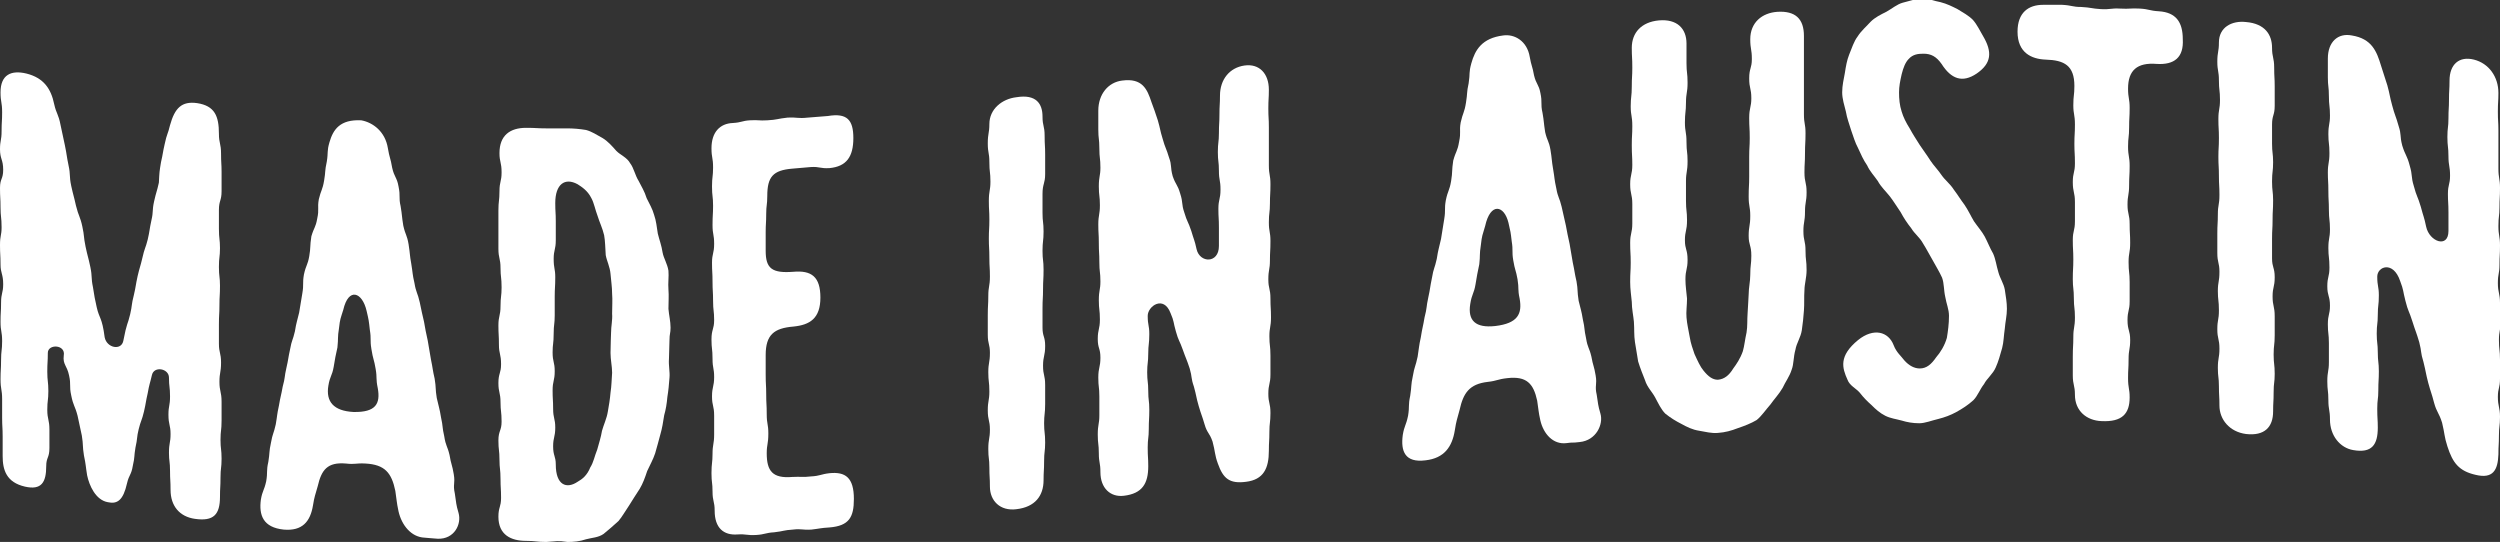 <svg width="143" height="31" viewBox="0 0 143 31" fill="none" xmlns="http://www.w3.org/2000/svg">
<rect x="0" y="0" width="143" height="31" fill="#333333" stroke="none"/>
<g clip-path="url(#clip0)">
<path d="M12.522 7.65C12.522 8.203 12.644 8.203 12.644 8.787C12.644 9.34 12.674 9.34 12.674 9.831C12.674 10.2 12.674 10.569 12.674 10.938C12.674 11.491 12.522 11.46 12.522 12.013C12.522 12.382 12.522 12.72 12.522 13.088C12.522 13.672 12.583 13.672 12.583 14.194C12.583 14.716 12.522 14.686 12.522 15.27C12.522 15.822 12.583 15.822 12.583 16.345C12.583 16.929 12.552 16.898 12.552 17.451C12.552 18.004 12.522 17.973 12.522 18.557C12.522 18.926 12.522 19.294 12.522 19.663C12.522 20.185 12.644 20.185 12.644 20.738C12.644 21.322 12.552 21.291 12.552 21.844C12.552 22.397 12.674 22.397 12.674 22.981C12.674 23.35 12.674 23.688 12.674 24.056C12.674 24.64 12.613 24.61 12.613 25.163C12.613 25.685 12.674 25.685 12.674 26.238C12.674 26.791 12.613 26.76 12.613 27.313C12.613 27.897 12.583 27.866 12.583 28.419C12.583 29.433 12.218 29.832 11.154 29.679C10.273 29.556 9.756 28.942 9.756 28.02C9.756 27.467 9.726 27.467 9.726 26.944C9.726 26.391 9.665 26.391 9.665 25.9C9.665 25.316 9.756 25.347 9.756 24.825C9.756 24.302 9.635 24.302 9.635 23.718C9.635 23.196 9.726 23.227 9.726 22.674C9.726 22.121 9.665 22.121 9.665 21.599C9.665 21.076 8.814 20.923 8.692 21.445C8.571 21.967 8.54 21.967 8.449 22.489C8.328 23.012 8.358 23.012 8.237 23.534C8.115 24.056 8.054 24.056 7.933 24.548C7.811 25.04 7.872 25.07 7.75 25.593C7.659 26.115 7.72 26.115 7.598 26.637C7.507 27.19 7.386 27.129 7.264 27.651C7.051 28.604 6.717 28.849 6.17 28.726C5.471 28.604 5.106 27.774 4.984 27.19C4.893 26.637 4.924 26.637 4.802 26.053C4.711 25.5 4.772 25.47 4.681 24.917C4.559 24.364 4.559 24.364 4.437 23.78C4.285 23.196 4.194 23.227 4.073 22.612C3.951 22.059 4.073 22.029 3.951 21.476C3.83 20.892 3.586 20.861 3.647 20.339C3.769 19.694 2.735 19.663 2.735 20.185C2.735 20.738 2.705 20.708 2.705 21.261C2.705 21.814 2.766 21.814 2.766 22.367C2.766 22.92 2.705 22.889 2.705 23.442C2.705 23.995 2.827 23.995 2.827 24.579C2.827 24.917 2.827 25.285 2.827 25.623C2.827 26.207 2.644 26.146 2.644 26.668C2.644 27.59 2.371 28.05 1.428 27.835C0.365 27.59 0.152 26.883 0.152 26.084C0.152 25.715 0.152 25.347 0.152 24.978C0.152 24.425 0.122 24.425 0.122 23.903C0.122 23.534 0.122 23.196 0.122 22.828C0.122 22.274 0.03 22.274 0.03 21.691C0.03 21.138 0.061 21.168 0.061 20.615C0.061 20.032 0.122 20.062 0.122 19.509C0.122 18.956 0.03 18.956 0.03 18.403C0.03 17.85 0.061 17.881 0.061 17.328C0.061 16.744 0.182 16.775 0.182 16.253C0.182 15.669 0.03 15.638 0.03 15.116C0.03 14.563 0 14.563 0 14.01C0 13.457 0.091 13.488 0.091 12.996C0.091 12.412 0.03 12.412 0.03 11.859C0.03 11.306 0 11.306 0 10.753C0 10.2 0.182 10.262 0.182 9.709C0.182 9.125 0 9.094 0 8.541C0 8.019 0.091 8.049 0.091 7.496C0.091 6.943 0.122 6.974 0.122 6.421C0.122 5.837 0.03 5.837 0.03 5.284C0.03 4.271 0.638 3.994 1.52 4.209C2.492 4.455 2.918 5.069 3.1 5.96C3.222 6.513 3.343 6.513 3.465 7.159C3.586 7.712 3.586 7.712 3.708 8.295C3.83 8.879 3.799 8.879 3.921 9.463C4.042 10.016 3.951 10.046 4.073 10.63C4.194 11.183 4.225 11.214 4.346 11.767C4.498 12.382 4.589 12.382 4.711 12.965C4.833 13.518 4.772 13.518 4.893 14.102C5.015 14.686 5.045 14.686 5.167 15.27C5.288 15.853 5.197 15.853 5.319 16.437C5.41 17.021 5.41 17.021 5.532 17.574C5.684 18.25 5.835 18.127 5.987 19.294C6.109 19.909 6.93 20.062 7.051 19.509C7.264 18.403 7.294 18.618 7.446 17.973C7.568 17.451 7.507 17.451 7.659 16.867C7.781 16.345 7.75 16.345 7.872 15.792C7.993 15.27 8.024 15.27 8.145 14.747C8.267 14.194 8.328 14.194 8.449 13.703C8.571 13.18 8.54 13.15 8.662 12.597C8.784 12.074 8.692 12.074 8.814 11.521C8.936 10.968 8.966 10.999 9.088 10.446C9.118 9.831 9.118 9.831 9.209 9.278C9.331 8.756 9.3 8.756 9.422 8.234C9.543 7.65 9.604 7.681 9.726 7.159C9.999 6.175 10.395 5.776 11.276 5.899C12.279 6.052 12.522 6.636 12.522 7.65Z" fill="white"/>
<path d="M22.187 8.48C22.278 9.033 22.339 9.033 22.43 9.586C22.552 10.139 22.704 10.139 22.795 10.661C22.916 11.245 22.795 11.275 22.916 11.798C23.008 12.351 22.977 12.351 23.068 12.904C23.19 13.457 23.281 13.426 23.372 13.979C23.463 14.563 23.433 14.594 23.524 15.085C23.616 15.638 23.585 15.669 23.707 16.191C23.798 16.744 23.889 16.744 24.011 17.297C24.132 17.881 24.132 17.881 24.254 18.403C24.345 18.925 24.345 18.925 24.466 19.479C24.558 20.032 24.558 20.032 24.649 20.554C24.77 21.138 24.74 21.138 24.862 21.66C24.953 22.213 24.892 22.213 24.983 22.766C25.105 23.319 25.135 23.319 25.226 23.872C25.348 24.425 25.287 24.425 25.409 24.947C25.5 25.531 25.591 25.5 25.713 26.023C25.804 26.576 25.865 26.576 25.956 27.129C26.047 27.682 25.895 27.682 26.017 28.235C26.108 28.819 26.077 28.819 26.229 29.341C26.412 29.986 25.986 30.846 25.044 30.816C24.558 30.785 24.71 30.785 24.284 30.754C23.524 30.723 22.977 30.047 22.795 29.249C22.673 28.665 22.704 28.665 22.613 28.081C22.4 27.037 22.005 26.576 20.91 26.514C20.333 26.483 20.333 26.576 19.786 26.514C18.722 26.422 18.388 26.883 18.175 27.805C18.023 28.358 17.993 28.358 17.902 28.911C17.75 29.832 17.294 30.385 16.23 30.293C15.045 30.17 14.802 29.464 14.923 28.573C15.014 28.05 15.105 28.081 15.227 27.528C15.318 27.006 15.227 26.944 15.348 26.422C15.44 25.869 15.379 25.869 15.501 25.316C15.592 24.794 15.652 24.824 15.774 24.271C15.865 23.749 15.835 23.749 15.956 23.196C16.048 22.643 16.078 22.643 16.169 22.121C16.321 21.568 16.26 21.568 16.382 21.045C16.503 20.523 16.473 20.523 16.595 19.97C16.686 19.448 16.747 19.479 16.868 18.956C16.959 18.403 16.99 18.403 17.111 17.881C17.203 17.359 17.203 17.359 17.294 16.775C17.385 16.253 17.294 16.222 17.385 15.7C17.506 15.146 17.598 15.177 17.689 14.655C17.78 14.133 17.719 14.102 17.81 13.518C17.962 12.996 18.053 13.027 18.145 12.504C18.266 11.951 18.145 11.921 18.236 11.398C18.358 10.876 18.449 10.876 18.54 10.323C18.631 9.801 18.57 9.801 18.692 9.248C18.783 8.695 18.692 8.664 18.844 8.142C19.056 7.404 19.452 6.82 20.667 6.882C21.336 7.005 22.035 7.527 22.187 8.48ZM21.61 22.213C21.488 21.629 21.579 21.629 21.488 21.107C21.397 20.554 21.336 20.554 21.245 19.97C21.154 19.417 21.245 19.417 21.154 18.864C21.093 18.311 21.093 18.311 20.971 17.789C20.728 16.713 19.938 16.406 19.634 17.727C19.482 18.219 19.452 18.219 19.391 18.772C19.3 19.325 19.36 19.325 19.3 19.878C19.178 20.431 19.178 20.431 19.087 20.984C18.996 21.506 18.874 21.506 18.783 22.059C18.631 22.981 19.087 23.503 20.212 23.565C21.518 23.596 21.762 23.073 21.61 22.213Z" fill="white"/>
<path d="M31.244 31C30.667 31 30.667 30.938 30.089 30.938C29.238 30.938 28.509 30.6 28.509 29.556C28.509 29.003 28.661 29.003 28.661 28.48C28.661 27.927 28.63 27.927 28.63 27.405C28.63 26.821 28.57 26.821 28.57 26.299C28.57 25.746 28.509 25.746 28.509 25.193C28.509 24.64 28.691 24.64 28.691 24.118C28.691 23.534 28.63 23.534 28.63 23.012C28.63 22.459 28.509 22.459 28.509 21.906C28.509 21.353 28.661 21.353 28.661 20.83C28.661 20.247 28.539 20.247 28.539 19.724C28.539 19.141 28.509 19.141 28.509 18.618C28.509 18.065 28.63 18.065 28.63 17.512C28.63 16.959 28.691 16.959 28.691 16.437C28.691 15.853 28.63 15.853 28.63 15.331C28.63 14.778 28.509 14.778 28.509 14.225C28.509 13.487 28.509 12.781 28.509 12.043C28.509 11.49 28.57 11.49 28.57 10.937C28.57 10.384 28.691 10.384 28.691 9.862C28.691 9.278 28.57 9.278 28.57 8.756C28.57 7.742 29.177 7.312 30.089 7.312C30.697 7.312 30.697 7.343 31.244 7.343C31.639 7.343 32.034 7.343 32.429 7.343C32.794 7.343 33.159 7.373 33.524 7.435C33.858 7.527 34.132 7.711 34.466 7.896C34.77 8.08 35.013 8.357 35.256 8.633C35.499 8.879 35.864 9.002 36.046 9.34C36.259 9.616 36.32 10.016 36.533 10.354C36.685 10.661 36.867 10.937 36.989 11.337C37.141 11.644 37.323 11.951 37.414 12.289C37.536 12.627 37.566 12.996 37.627 13.364C37.718 13.733 37.84 14.04 37.9 14.44C37.961 14.778 38.174 15.085 38.235 15.485C38.265 15.822 38.204 16.191 38.235 16.56C38.265 16.928 38.235 17.266 38.235 17.666C38.265 18.035 38.356 18.372 38.356 18.741C38.356 19.079 38.295 19.079 38.295 19.448C38.295 19.817 38.265 20.154 38.265 20.523C38.235 20.922 38.326 21.261 38.295 21.598C38.265 21.998 38.235 22.336 38.174 22.704C38.143 23.073 38.083 23.442 37.992 23.749C37.931 24.148 37.87 24.517 37.779 24.824C37.688 25.193 37.566 25.593 37.475 25.93C37.353 26.299 37.171 26.606 37.019 26.944C36.897 27.313 36.776 27.651 36.593 27.958C36.381 28.296 36.168 28.603 35.986 28.911C35.773 29.218 35.59 29.556 35.378 29.802C35.104 30.047 34.8 30.324 34.527 30.539C34.223 30.754 33.858 30.754 33.524 30.846C33.159 30.969 32.825 31 32.46 31C31.852 30.908 31.852 30.969 31.244 31ZM34.952 19.048C34.952 18.649 35.043 18.311 35.013 17.942C35.013 17.543 35.043 17.143 35.013 16.806C35.013 16.406 34.952 16.068 34.922 15.669C34.891 15.269 34.709 14.931 34.648 14.594C34.618 14.163 34.618 13.795 34.557 13.457C34.466 13.057 34.283 12.689 34.192 12.381C34.04 11.982 33.98 11.613 33.828 11.337C33.615 10.907 33.281 10.692 33.037 10.538C32.308 10.139 31.761 10.538 31.761 11.613C31.761 12.136 31.791 12.136 31.791 12.658C31.791 13.027 31.791 13.364 31.791 13.733C31.791 14.286 31.67 14.286 31.67 14.809C31.67 15.362 31.761 15.362 31.761 15.853C31.761 16.437 31.73 16.437 31.73 16.959C31.73 17.328 31.73 17.666 31.73 18.035C31.73 18.557 31.67 18.557 31.67 19.079C31.67 19.663 31.609 19.663 31.609 20.154C31.609 20.707 31.73 20.707 31.73 21.23C31.73 21.783 31.609 21.783 31.609 22.336C31.609 22.858 31.639 22.858 31.639 23.38C31.639 23.933 31.761 23.933 31.761 24.456C31.761 25.009 31.639 25.009 31.639 25.531C31.639 26.084 31.791 26.084 31.791 26.576C31.791 27.743 32.399 27.989 33.037 27.559C33.311 27.405 33.584 27.19 33.767 26.729C33.949 26.453 34.01 26.084 34.162 25.715C34.253 25.377 34.375 25.009 34.435 24.64C34.527 24.302 34.709 23.933 34.77 23.534C34.831 23.196 34.891 22.827 34.922 22.459C34.983 22.059 34.983 21.721 35.013 21.322C35.013 20.953 34.922 20.585 34.922 20.185C34.922 19.847 34.952 19.048 34.952 19.048Z" fill="white"/>
<path d="M48.812 7.896C48.812 8.971 48.416 9.524 47.444 9.616C46.897 9.647 46.897 9.524 46.38 9.555C46.015 9.586 45.681 9.616 45.316 9.647C44.222 9.739 43.888 10.108 43.888 11.214C43.888 11.736 43.827 11.736 43.827 12.228C43.827 12.781 43.797 12.781 43.797 13.273C43.797 13.641 43.797 13.979 43.797 14.348C43.797 15.362 44.161 15.638 45.377 15.546C46.41 15.454 46.927 15.822 46.927 17.021C46.927 18.219 46.319 18.588 45.377 18.68C44.283 18.772 43.797 19.141 43.797 20.308C43.797 20.677 43.797 21.046 43.797 21.414C43.797 22.029 43.827 21.998 43.827 22.551C43.827 23.135 43.857 23.104 43.857 23.688C43.857 24.271 43.949 24.241 43.949 24.794C43.949 25.408 43.857 25.408 43.857 25.93C43.857 26.944 44.192 27.375 45.316 27.282C45.863 27.252 45.863 27.313 46.38 27.252C46.927 27.221 46.927 27.129 47.444 27.067C48.356 26.975 48.842 27.313 48.842 28.542C48.842 29.587 48.568 30.078 47.444 30.17C46.927 30.201 46.927 30.232 46.41 30.293C45.863 30.324 45.863 30.232 45.347 30.293C44.83 30.324 44.83 30.386 44.283 30.447C43.766 30.478 43.766 30.57 43.25 30.601C42.703 30.631 42.703 30.539 42.186 30.57C41.396 30.631 40.879 30.201 40.879 29.218C40.879 28.665 40.757 28.696 40.757 28.112C40.757 27.59 40.697 27.62 40.697 27.067C40.697 26.484 40.757 26.484 40.757 25.961C40.757 25.408 40.849 25.408 40.849 24.855C40.849 24.486 40.849 24.149 40.849 23.78C40.849 23.196 40.727 23.227 40.727 22.674C40.727 22.121 40.849 22.121 40.849 21.568C40.849 21.046 40.757 21.076 40.757 20.523C40.757 19.939 40.697 19.97 40.697 19.417C40.697 18.833 40.849 18.833 40.849 18.311C40.849 17.758 40.788 17.789 40.788 17.205C40.788 16.652 40.757 16.652 40.757 16.13C40.757 15.546 40.727 15.577 40.727 15.024C40.727 14.501 40.849 14.501 40.849 13.948C40.849 13.395 40.757 13.426 40.757 12.873C40.757 12.289 40.788 12.289 40.788 11.767C40.788 11.214 40.727 11.245 40.727 10.661C40.727 10.108 40.788 10.108 40.788 9.586C40.788 9.002 40.697 9.033 40.697 8.48C40.697 7.558 41.183 7.066 41.912 7.036C42.429 7.005 42.429 6.913 42.885 6.882C43.401 6.851 43.401 6.913 43.888 6.882C44.465 6.851 44.465 6.79 45.043 6.728C45.62 6.698 45.62 6.79 46.198 6.728C46.593 6.698 46.958 6.667 47.353 6.636C48.447 6.452 48.812 6.851 48.812 7.896Z" fill="white"/>
<path d="M59.632 6.667C59.632 7.22 59.753 7.189 59.753 7.773C59.753 8.326 59.783 8.295 59.783 8.848C59.783 9.217 59.783 9.586 59.783 9.954C59.783 10.507 59.632 10.507 59.632 11.091C59.632 11.46 59.632 11.798 59.632 12.166C59.632 12.719 59.692 12.689 59.692 13.242C59.692 13.795 59.632 13.795 59.632 14.348C59.632 14.901 59.692 14.87 59.692 15.423C59.692 16.007 59.662 16.007 59.662 16.529C59.662 17.082 59.632 17.082 59.632 17.635C59.632 18.004 59.632 18.373 59.632 18.741C59.632 19.264 59.783 19.233 59.783 19.786C59.783 20.37 59.662 20.37 59.662 20.923C59.662 21.476 59.783 21.445 59.783 22.029C59.783 22.397 59.783 22.735 59.783 23.104C59.783 23.688 59.723 23.688 59.723 24.21C59.723 24.763 59.783 24.732 59.783 25.316C59.783 25.838 59.723 25.838 59.723 26.361C59.723 26.944 59.692 26.944 59.692 27.467C59.692 28.358 59.206 29.003 58.142 29.126C57.2 29.249 56.623 28.634 56.623 27.835C56.623 27.282 56.592 27.313 56.592 26.729C56.592 26.207 56.531 26.238 56.531 25.685C56.531 25.101 56.623 25.101 56.623 24.579C56.623 24.026 56.501 24.056 56.501 23.473C56.501 22.92 56.592 22.92 56.592 22.397C56.592 21.814 56.531 21.844 56.531 21.291C56.531 20.738 56.623 20.738 56.623 20.185C56.623 19.663 56.501 19.694 56.501 19.141C56.501 18.772 56.501 18.403 56.501 18.035C56.501 17.451 56.531 17.451 56.531 16.929C56.531 16.375 56.623 16.375 56.623 15.822C56.623 15.27 56.592 15.3 56.592 14.747C56.592 14.164 56.562 14.194 56.562 13.641C56.562 13.119 56.592 13.119 56.592 12.566C56.592 12.013 56.562 12.043 56.562 11.491C56.562 10.907 56.653 10.907 56.653 10.384C56.653 9.831 56.592 9.862 56.592 9.278C56.592 8.725 56.501 8.756 56.501 8.203C56.501 7.619 56.592 7.619 56.592 7.097C56.592 6.237 57.322 5.653 58.142 5.561C59.267 5.377 59.632 5.93 59.632 6.667Z" fill="white"/>
<path d="M71.272 27.559C70.33 27.682 69.965 27.375 69.661 26.514C69.479 26.023 69.509 25.808 69.357 25.255C69.175 24.732 69.053 24.794 68.901 24.271C68.749 23.749 68.719 23.749 68.567 23.227C68.415 22.705 68.445 22.674 68.293 22.121C68.111 21.599 68.202 21.599 68.05 21.076C67.868 20.523 67.838 20.523 67.655 20.001C67.473 19.479 67.412 19.509 67.26 18.956C67.108 18.434 67.169 18.403 66.956 17.912C66.561 16.867 65.649 17.512 65.649 18.065C65.649 18.618 65.74 18.588 65.74 19.11C65.74 19.694 65.68 19.694 65.68 20.216C65.68 20.769 65.619 20.769 65.619 21.291C65.619 21.844 65.68 21.814 65.68 22.367C65.68 22.92 65.74 22.889 65.74 23.442C65.74 23.995 65.71 23.995 65.71 24.548C65.71 25.07 65.649 25.07 65.649 25.593C65.649 26.176 65.68 26.146 65.68 26.668C65.68 27.651 65.345 28.235 64.282 28.358C63.522 28.45 62.944 27.928 62.944 27.006C62.944 26.453 62.853 26.484 62.853 25.931C62.853 25.378 62.792 25.408 62.792 24.855C62.792 24.271 62.883 24.271 62.883 23.749C62.883 23.381 62.883 23.043 62.883 22.674C62.883 22.121 62.823 22.152 62.823 21.599C62.823 21.015 62.944 21.015 62.944 20.462C62.944 19.909 62.792 19.939 62.792 19.387C62.792 18.833 62.914 18.833 62.914 18.28C62.914 17.697 62.853 17.727 62.853 17.174C62.853 16.591 62.944 16.591 62.944 16.099C62.944 15.546 62.883 15.577 62.883 14.993C62.883 14.44 62.853 14.471 62.853 13.918C62.853 13.334 62.823 13.365 62.823 12.842C62.823 12.289 62.914 12.289 62.914 11.736C62.914 11.183 62.853 11.214 62.853 10.661C62.853 10.077 62.944 10.077 62.944 9.586C62.944 9.033 62.883 9.063 62.883 8.48C62.883 7.927 62.823 7.957 62.823 7.404C62.823 7.036 62.823 6.698 62.823 6.329C62.823 5.377 63.4 4.701 64.19 4.608C65.345 4.455 65.619 5.1 65.862 5.837C66.044 6.329 66.044 6.329 66.227 6.882C66.379 7.404 66.348 7.435 66.5 7.927C66.652 8.48 66.713 8.48 66.865 9.002C67.047 9.494 66.926 9.524 67.078 10.077C67.26 10.6 67.351 10.538 67.503 11.06C67.686 11.613 67.564 11.644 67.746 12.166C67.898 12.689 67.959 12.658 68.142 13.211C68.293 13.733 68.324 13.703 68.445 14.256C68.628 15.055 69.722 15.085 69.722 14.071C69.722 13.733 69.722 13.365 69.722 13.027C69.722 12.443 69.692 12.474 69.692 11.951C69.692 11.398 69.813 11.398 69.813 10.845C69.813 10.292 69.722 10.323 69.722 9.77C69.722 9.217 69.661 9.248 69.661 8.695C69.661 8.142 69.722 8.142 69.722 7.619C69.722 7.066 69.752 7.066 69.752 6.575C69.752 5.991 69.783 5.991 69.783 5.469C69.783 4.547 70.33 3.871 71.181 3.748C72.032 3.625 72.579 4.209 72.579 5.131C72.579 5.653 72.549 5.653 72.549 6.206C72.549 6.759 72.579 6.728 72.579 7.281C72.579 8.019 72.579 8.725 72.579 9.463C72.579 10.016 72.67 9.985 72.67 10.538C72.67 11.122 72.64 11.122 72.64 11.644C72.64 12.166 72.579 12.166 72.579 12.72C72.579 13.273 72.67 13.242 72.67 13.795C72.67 14.379 72.64 14.379 72.64 14.901C72.64 15.423 72.549 15.423 72.549 15.976C72.549 16.529 72.67 16.498 72.67 17.082C72.67 17.635 72.701 17.605 72.701 18.157C72.701 18.711 72.609 18.711 72.609 19.233C72.609 19.786 72.67 19.755 72.67 20.339C72.67 20.708 72.67 21.046 72.67 21.414C72.67 21.967 72.549 21.967 72.549 22.52C72.549 23.073 72.67 23.043 72.67 23.626C72.67 24.179 72.609 24.179 72.609 24.702C72.609 25.255 72.579 25.255 72.579 25.777C72.579 26.791 72.275 27.436 71.272 27.559Z" fill="white"/>
<path d="M87.502 3.257C87.593 3.779 87.654 3.779 87.745 4.301C87.867 4.823 88.019 4.823 88.11 5.315C88.231 5.868 88.11 5.929 88.231 6.452C88.323 6.974 88.292 6.974 88.383 7.558C88.505 8.08 88.596 8.049 88.687 8.572C88.778 9.125 88.748 9.155 88.839 9.678C88.93 10.2 88.9 10.231 89.022 10.784C89.113 11.306 89.204 11.306 89.326 11.828C89.447 12.381 89.447 12.381 89.569 12.904C89.66 13.395 89.66 13.395 89.781 13.948C89.873 14.471 89.873 14.471 89.964 15.024C90.085 15.577 90.055 15.577 90.177 16.099C90.268 16.621 90.207 16.621 90.298 17.205C90.42 17.727 90.45 17.727 90.541 18.28C90.663 18.803 90.602 18.803 90.724 19.356C90.815 19.909 90.906 19.878 91.028 20.4C91.119 20.922 91.18 20.922 91.271 21.476C91.362 21.998 91.21 22.059 91.332 22.582C91.423 23.135 91.392 23.135 91.544 23.657C91.727 24.271 91.301 25.193 90.359 25.285C89.873 25.347 90.025 25.285 89.599 25.347C88.839 25.439 88.292 24.824 88.11 24.056C87.988 23.503 88.019 23.503 87.927 22.92C87.715 21.936 87.32 21.506 86.225 21.629C85.648 21.691 85.648 21.783 85.101 21.844C84.037 21.967 83.703 22.489 83.49 23.442C83.338 24.026 83.308 24.026 83.216 24.609C83.064 25.562 82.609 26.207 81.545 26.33C80.359 26.483 80.116 25.808 80.238 24.886C80.329 24.333 80.42 24.364 80.542 23.78C80.633 23.227 80.542 23.196 80.663 22.643C80.755 22.059 80.694 22.059 80.815 21.506C80.907 20.953 80.967 20.984 81.089 20.4C81.18 19.847 81.15 19.847 81.271 19.294C81.362 18.71 81.393 18.71 81.484 18.157C81.636 17.574 81.575 17.574 81.697 17.021C81.818 16.468 81.788 16.468 81.91 15.884C82.001 15.331 82.062 15.362 82.183 14.809C82.274 14.225 82.305 14.225 82.426 13.672C82.517 13.119 82.517 13.119 82.609 12.535C82.7 11.982 82.609 11.982 82.7 11.46C82.821 10.876 82.913 10.907 83.004 10.354C83.095 9.801 83.034 9.77 83.125 9.186C83.277 8.633 83.368 8.664 83.46 8.111C83.581 7.527 83.46 7.527 83.551 7.005C83.672 6.452 83.764 6.452 83.855 5.868C83.946 5.315 83.885 5.315 84.007 4.762C84.098 4.178 84.007 4.178 84.159 3.625C84.371 2.857 84.767 2.181 85.982 2.028C86.621 1.935 87.35 2.335 87.502 3.257ZM86.924 17.082C86.803 16.529 86.894 16.529 86.803 15.976C86.712 15.454 86.651 15.454 86.56 14.901C86.469 14.378 86.56 14.348 86.469 13.795C86.408 13.272 86.408 13.272 86.286 12.75C86.043 11.736 85.253 11.552 84.949 12.934C84.797 13.457 84.767 13.457 84.706 14.01C84.615 14.594 84.675 14.594 84.615 15.116C84.493 15.7 84.493 15.7 84.402 16.253C84.311 16.806 84.189 16.806 84.098 17.389C83.946 18.342 84.402 18.772 85.526 18.649C86.833 18.495 87.076 17.942 86.924 17.082Z" fill="white"/>
<path d="M98.261 24.763C97.897 24.794 97.562 24.702 97.198 24.64C96.802 24.579 96.498 24.425 96.164 24.241C95.86 24.087 95.556 23.903 95.252 23.657C95.009 23.411 94.857 23.073 94.675 22.735C94.493 22.397 94.219 22.152 94.097 21.752C93.976 21.445 93.824 21.076 93.702 20.677C93.641 20.339 93.581 19.97 93.52 19.571C93.459 19.171 93.49 18.833 93.459 18.403C93.429 18.065 93.338 17.666 93.338 17.267C93.307 16.898 93.246 16.56 93.246 16.13C93.246 15.546 93.277 15.546 93.277 15.024C93.277 14.44 93.246 14.471 93.246 13.887C93.246 13.334 93.368 13.334 93.368 12.781C93.368 12.412 93.368 12.043 93.368 11.675C93.368 11.091 93.246 11.122 93.246 10.538C93.246 9.985 93.368 9.985 93.368 9.432C93.368 8.879 93.338 8.91 93.338 8.295C93.338 7.742 93.368 7.742 93.368 7.22C93.368 6.605 93.277 6.636 93.277 6.083C93.277 5.53 93.338 5.53 93.338 4.946C93.338 4.393 93.368 4.393 93.368 3.871C93.368 3.257 93.338 3.287 93.338 2.734C93.338 1.874 93.885 1.26 94.888 1.167C95.921 1.075 96.468 1.628 96.468 2.489C96.468 2.857 96.468 3.257 96.468 3.625C96.468 4.178 96.529 4.148 96.529 4.731C96.529 5.315 96.438 5.315 96.438 5.868C96.438 6.421 96.377 6.421 96.377 7.005C96.377 7.558 96.468 7.527 96.468 8.142C96.468 8.695 96.529 8.664 96.529 9.217C96.529 9.831 96.438 9.831 96.438 10.354C96.438 10.722 96.438 11.122 96.438 11.491C96.438 12.074 96.498 12.043 96.498 12.597C96.498 13.211 96.377 13.211 96.377 13.733C96.377 14.286 96.529 14.256 96.529 14.87C96.529 15.423 96.407 15.423 96.407 15.976C96.407 16.375 96.468 16.713 96.498 17.082C96.498 17.451 96.438 17.85 96.468 18.157C96.498 18.557 96.59 18.895 96.65 19.264C96.711 19.663 96.833 19.97 96.924 20.247C97.106 20.646 97.258 20.984 97.441 21.199C97.714 21.537 97.957 21.721 98.261 21.721C98.626 21.691 98.9 21.476 99.143 21.076C99.325 20.83 99.538 20.523 99.69 20.093C99.781 19.786 99.811 19.417 99.903 19.018C99.963 18.649 99.933 18.311 99.963 17.912C99.994 17.574 99.994 17.205 100.024 16.836C100.024 16.468 100.115 16.099 100.115 15.73C100.115 15.147 100.176 15.147 100.176 14.624C100.176 14.01 100.024 14.04 100.024 13.488C100.024 12.934 100.115 12.934 100.115 12.351C100.115 11.798 100.024 11.829 100.024 11.245C100.024 10.661 100.054 10.661 100.054 10.108C100.054 9.739 100.054 9.34 100.054 8.971C100.054 8.418 100.085 8.418 100.085 7.896C100.085 7.281 100.054 7.312 100.054 6.759C100.054 6.145 100.176 6.145 100.176 5.622C100.176 5.039 100.054 5.069 100.054 4.486C100.054 3.902 100.206 3.902 100.206 3.38C100.206 2.796 100.115 2.826 100.115 2.243C100.115 1.29 100.784 0.737 101.665 0.676C102.699 0.614 103.185 1.075 103.185 2.058C103.185 3.564 103.185 5.069 103.185 6.544C103.185 7.097 103.276 7.066 103.276 7.619C103.276 8.203 103.246 8.203 103.246 8.756C103.246 9.34 103.215 9.34 103.215 9.862C103.215 10.446 103.337 10.415 103.337 10.999C103.337 11.552 103.246 11.552 103.246 12.105C103.246 12.689 103.155 12.689 103.155 13.211C103.155 13.795 103.276 13.764 103.276 14.348C103.276 14.901 103.337 14.87 103.337 15.454C103.337 15.884 103.215 16.253 103.215 16.591C103.185 16.99 103.215 17.389 103.185 17.758C103.155 18.157 103.124 18.495 103.063 18.895C103.003 19.294 102.759 19.632 102.699 20.001C102.577 20.431 102.607 20.83 102.486 21.138C102.364 21.537 102.121 21.844 101.969 22.182C101.756 22.551 101.483 22.828 101.27 23.135C100.997 23.442 100.753 23.811 100.48 24.026C100.176 24.21 99.781 24.364 99.416 24.486C99.021 24.64 98.687 24.732 98.261 24.763Z" fill="white"/>
<path d="M108.625 5.284C108.625 5.653 108.656 6.022 108.777 6.39C108.869 6.698 109.02 7.005 109.233 7.343C109.416 7.681 109.598 7.957 109.811 8.295C109.993 8.572 110.206 8.848 110.419 9.186C110.601 9.463 110.874 9.739 111.057 10.016C111.27 10.323 111.543 10.507 111.756 10.845C111.969 11.122 112.151 11.429 112.364 11.706C112.576 12.013 112.728 12.351 112.911 12.658C113.124 12.965 113.367 13.242 113.519 13.518C113.701 13.856 113.823 14.194 114.005 14.501C114.157 14.839 114.187 15.177 114.309 15.577C114.4 15.915 114.613 16.222 114.674 16.56C114.734 16.959 114.795 17.297 114.795 17.666C114.795 18.065 114.704 18.403 114.674 18.803C114.613 19.202 114.613 19.571 114.522 19.909C114.4 20.339 114.309 20.677 114.157 21.015C114.005 21.383 113.64 21.66 113.488 21.967C113.245 22.274 113.124 22.643 112.88 22.889C112.576 23.165 112.242 23.381 111.908 23.565C111.574 23.749 111.239 23.872 110.874 23.964C110.479 24.056 110.115 24.21 109.78 24.21C109.416 24.21 109.081 24.149 108.777 24.056C108.443 23.964 108.139 23.933 107.835 23.78C107.531 23.626 107.288 23.411 107.045 23.165C106.802 22.95 106.589 22.735 106.376 22.459C106.164 22.213 105.799 22.059 105.677 21.721C105.373 21.046 105.161 20.37 106.285 19.448C107.166 18.741 108.017 18.956 108.321 19.755C108.473 20.154 108.747 20.37 108.929 20.615C109.203 20.923 109.507 21.076 109.811 21.076C110.206 21.076 110.479 20.83 110.753 20.431C110.996 20.154 111.239 19.755 111.361 19.325C111.422 18.956 111.482 18.526 111.482 18.065C111.482 17.697 111.33 17.359 111.27 16.99C111.178 16.591 111.209 16.222 111.087 15.884C110.935 15.546 110.723 15.208 110.54 14.87C110.358 14.563 110.206 14.256 109.993 13.918C109.811 13.58 109.507 13.365 109.324 13.057C109.081 12.75 108.899 12.474 108.717 12.136C108.504 11.828 108.321 11.521 108.109 11.245C107.866 10.937 107.592 10.692 107.41 10.354C107.197 10.046 106.954 9.801 106.802 9.463C106.589 9.155 106.437 8.818 106.285 8.48C106.103 8.142 106.012 7.804 105.89 7.466C105.768 7.066 105.647 6.759 105.586 6.39C105.495 6.022 105.373 5.653 105.373 5.284C105.373 4.885 105.464 4.516 105.525 4.178C105.586 3.779 105.647 3.441 105.768 3.134C105.92 2.765 106.042 2.366 106.255 2.089C106.467 1.751 106.771 1.505 106.984 1.26C107.258 0.983 107.592 0.829 107.896 0.676C108.23 0.491 108.504 0.246 108.838 0.154C109.203 0.061 109.568 -0.062 109.932 -0.092C110.327 -0.092 110.631 0.061 110.996 0.123C111.361 0.215 111.665 0.369 111.969 0.522C112.273 0.707 112.607 0.891 112.85 1.137C113.093 1.413 113.245 1.751 113.428 2.058C113.975 2.98 113.914 3.625 113.063 4.209C112.242 4.762 111.604 4.516 111.057 3.656C110.753 3.226 110.449 3.072 110.023 3.072C109.72 3.072 109.416 3.103 109.172 3.379C108.99 3.564 108.869 3.871 108.777 4.24C108.686 4.639 108.625 4.946 108.625 5.284Z" fill="white"/>
<path d="M123.366 3.656C122.242 3.564 121.725 4.025 121.725 5.069C121.725 5.622 121.816 5.622 121.816 6.175C121.816 6.728 121.786 6.728 121.786 7.281C121.786 7.865 121.725 7.834 121.725 8.387C121.725 8.94 121.816 8.94 121.816 9.493C121.816 10.046 121.786 10.046 121.786 10.569C121.786 11.183 121.694 11.152 121.694 11.706C121.694 12.258 121.816 12.258 121.816 12.812C121.816 13.365 121.846 13.365 121.846 13.887C121.846 14.471 121.755 14.44 121.755 14.993C121.755 15.577 121.816 15.577 121.816 16.13C121.816 16.498 121.816 16.867 121.816 17.236C121.816 17.789 121.694 17.758 121.694 18.311C121.694 18.895 121.846 18.895 121.846 19.448C121.846 20.001 121.755 19.97 121.755 20.554C121.755 21.107 121.725 21.107 121.725 21.629C121.725 22.213 121.816 22.213 121.816 22.735C121.816 23.657 121.391 24.148 120.205 24.087C119.354 24.056 118.686 23.503 118.686 22.582C118.686 22.029 118.564 22.029 118.564 21.476C118.564 21.107 118.564 20.769 118.564 20.4C118.564 19.817 118.594 19.817 118.594 19.294C118.594 18.71 118.686 18.741 118.686 18.157C118.686 17.604 118.625 17.604 118.625 17.082C118.625 16.498 118.564 16.498 118.564 15.976C118.564 15.392 118.594 15.392 118.594 14.839C118.594 14.286 118.564 14.286 118.564 13.733C118.564 13.18 118.686 13.211 118.686 12.658C118.686 12.289 118.686 11.921 118.686 11.552C118.686 10.999 118.564 10.999 118.564 10.415C118.564 9.862 118.686 9.893 118.686 9.34C118.686 8.756 118.655 8.756 118.655 8.234C118.655 7.681 118.686 7.681 118.686 7.128C118.686 6.544 118.594 6.544 118.594 6.022C118.594 5.438 118.655 5.469 118.655 4.916C118.655 3.748 118.078 3.441 117.014 3.41C116.193 3.379 115.403 3.011 115.403 1.813C115.403 0.706 116.041 0.276 116.862 0.276C117.409 0.276 117.409 0.276 117.956 0.276C118.534 0.307 118.534 0.399 119.05 0.399C119.628 0.43 119.628 0.491 120.175 0.522C120.722 0.553 120.722 0.461 121.269 0.491C121.846 0.522 121.846 0.461 122.394 0.491C122.941 0.522 122.941 0.614 123.488 0.645C124.46 0.706 124.855 1.26 124.855 2.243C124.916 3.287 124.369 3.717 123.366 3.656Z" fill="white"/>
<path d="M129.961 2.734C129.961 3.287 130.083 3.287 130.083 3.871C130.083 4.424 130.113 4.424 130.113 4.946C130.113 5.315 130.113 5.684 130.113 6.052C130.113 6.605 129.961 6.575 129.961 7.128C129.961 7.496 129.961 7.834 129.961 8.203C129.961 8.756 130.022 8.756 130.022 9.278C130.022 9.831 129.961 9.801 129.961 10.384C129.961 10.938 130.022 10.938 130.022 11.46C130.022 12.043 129.992 12.013 129.992 12.566C129.992 13.119 129.961 13.088 129.961 13.672C129.961 14.04 129.961 14.409 129.961 14.778C129.961 15.3 130.113 15.3 130.113 15.853C130.113 16.437 129.992 16.406 129.992 16.959C129.992 17.512 130.113 17.512 130.113 18.096C130.113 18.465 130.113 18.803 130.113 19.171C130.113 19.755 130.052 19.724 130.052 20.277C130.052 20.83 130.113 20.83 130.113 21.384C130.113 21.906 130.052 21.875 130.052 22.428C130.052 23.012 130.022 22.981 130.022 23.534C130.022 24.425 129.536 24.947 128.472 24.825C127.53 24.702 126.952 23.995 126.952 23.196C126.952 22.643 126.922 22.643 126.922 22.09C126.922 21.568 126.861 21.568 126.861 21.046C126.861 20.462 126.952 20.492 126.952 19.939C126.952 19.386 126.831 19.386 126.831 18.833C126.831 18.28 126.922 18.311 126.922 17.758C126.922 17.174 126.861 17.174 126.861 16.652C126.861 16.099 126.952 16.13 126.952 15.546C126.952 15.024 126.831 15.024 126.831 14.471C126.831 14.102 126.831 13.733 126.831 13.365C126.831 12.781 126.861 12.812 126.861 12.259C126.861 11.706 126.952 11.736 126.952 11.152C126.952 10.6 126.922 10.6 126.922 10.077C126.922 9.493 126.892 9.493 126.892 8.971C126.892 8.449 126.922 8.48 126.922 7.896C126.922 7.343 126.892 7.343 126.892 6.821C126.892 6.237 126.983 6.268 126.983 5.714C126.983 5.161 126.922 5.161 126.922 4.608C126.922 4.055 126.831 4.055 126.831 3.533C126.831 2.949 126.922 2.98 126.922 2.427C126.922 1.567 127.651 1.167 128.472 1.26C129.566 1.352 129.961 1.997 129.961 2.734Z" fill="white"/>
<path d="M141.602 27.16C140.66 26.945 140.295 26.484 139.991 25.531C139.809 24.978 139.839 24.794 139.687 24.179C139.505 23.596 139.383 23.596 139.231 23.043C139.079 22.459 139.049 22.459 138.897 21.906C138.745 21.322 138.775 21.322 138.623 20.708C138.441 20.124 138.532 20.155 138.38 19.571C138.198 18.956 138.167 18.956 137.985 18.373C137.803 17.789 137.742 17.82 137.59 17.205C137.438 16.621 137.499 16.621 137.286 16.068C136.891 14.901 135.979 15.239 135.979 15.823C135.979 16.376 136.07 16.376 136.07 16.898C136.07 17.482 136.01 17.451 136.01 18.004C136.01 18.557 135.949 18.526 135.949 19.079C135.949 19.632 136.01 19.632 136.01 20.155C136.01 20.708 136.07 20.708 136.07 21.23C136.07 21.783 136.04 21.752 136.04 22.336C136.04 22.858 135.979 22.828 135.979 23.381C135.979 23.964 136.01 23.964 136.01 24.456C136.01 25.439 135.675 25.931 134.611 25.746C133.852 25.623 133.274 24.917 133.274 23.995C133.274 23.442 133.183 23.442 133.183 22.889C133.183 22.336 133.122 22.336 133.122 21.814C133.122 21.23 133.213 21.261 133.213 20.708C133.213 20.339 133.213 20.001 133.213 19.632C133.213 19.079 133.153 19.079 133.153 18.557C133.153 17.973 133.274 18.004 133.274 17.482C133.274 16.929 133.122 16.929 133.122 16.376C133.122 15.823 133.244 15.853 133.244 15.3C133.244 14.717 133.183 14.717 133.183 14.194C133.183 13.611 133.274 13.641 133.274 13.119C133.274 12.566 133.213 12.566 133.213 12.013C133.213 11.46 133.183 11.46 133.183 10.938C133.183 10.354 133.153 10.354 133.153 9.862C133.153 9.309 133.244 9.34 133.244 8.756C133.244 8.203 133.183 8.203 133.183 7.681C133.183 7.097 133.274 7.128 133.274 6.606C133.274 6.053 133.213 6.053 133.213 5.5C133.213 4.947 133.153 4.947 133.153 4.424C133.153 4.056 133.153 3.718 133.153 3.349C133.153 2.396 133.73 1.874 134.52 2.028C135.675 2.212 135.949 2.949 136.192 3.748C136.374 4.301 136.374 4.301 136.557 4.885C136.709 5.438 136.678 5.469 136.83 6.022C136.982 6.606 137.043 6.636 137.195 7.189C137.377 7.742 137.256 7.742 137.408 8.326C137.59 8.91 137.681 8.879 137.833 9.463C138.015 10.077 137.894 10.077 138.076 10.661C138.228 11.245 138.289 11.214 138.471 11.829C138.623 12.412 138.654 12.382 138.775 12.965C138.958 13.826 140.052 14.225 140.052 13.211C140.052 12.873 140.052 12.505 140.052 12.166C140.052 11.583 140.021 11.583 140.021 11.091C140.021 10.538 140.143 10.569 140.143 10.047C140.143 9.494 140.052 9.494 140.052 8.941C140.052 8.388 139.991 8.388 139.991 7.835C139.991 7.282 140.052 7.312 140.052 6.759C140.052 6.206 140.082 6.237 140.082 5.715C140.082 5.131 140.113 5.162 140.113 4.609C140.113 3.687 140.66 3.195 141.511 3.41C142.362 3.625 142.909 4.393 142.909 5.315C142.909 5.837 142.878 5.807 142.878 6.391C142.878 6.944 142.909 6.944 142.909 7.466C142.909 8.203 142.909 8.91 142.909 9.647C142.909 10.2 143 10.2 143 10.753C143 11.337 142.97 11.306 142.97 11.859C142.97 12.382 142.909 12.351 142.909 12.935C142.909 13.488 143 13.488 143 14.041C143 14.624 142.97 14.594 142.97 15.147C142.97 15.669 142.878 15.638 142.878 16.191C142.878 16.744 143 16.775 143 17.328C143 17.881 143.03 17.881 143.03 18.403C143.03 18.956 142.939 18.926 142.939 19.448C142.939 20.001 143 20.001 143 20.585C143 20.953 143 21.291 143 21.66C143 22.213 142.878 22.182 142.878 22.705C142.878 23.258 143 23.288 143 23.841C143 24.395 142.939 24.364 142.939 24.917C142.939 25.47 142.909 25.439 142.909 25.992C142.878 26.883 142.605 27.405 141.602 27.16Z" fill="white"/>
</g>
<defs>
<clipPath id="clip0">
<rect width="143" height="31" fill="white"/>
</clipPath>
</defs>
</svg>
